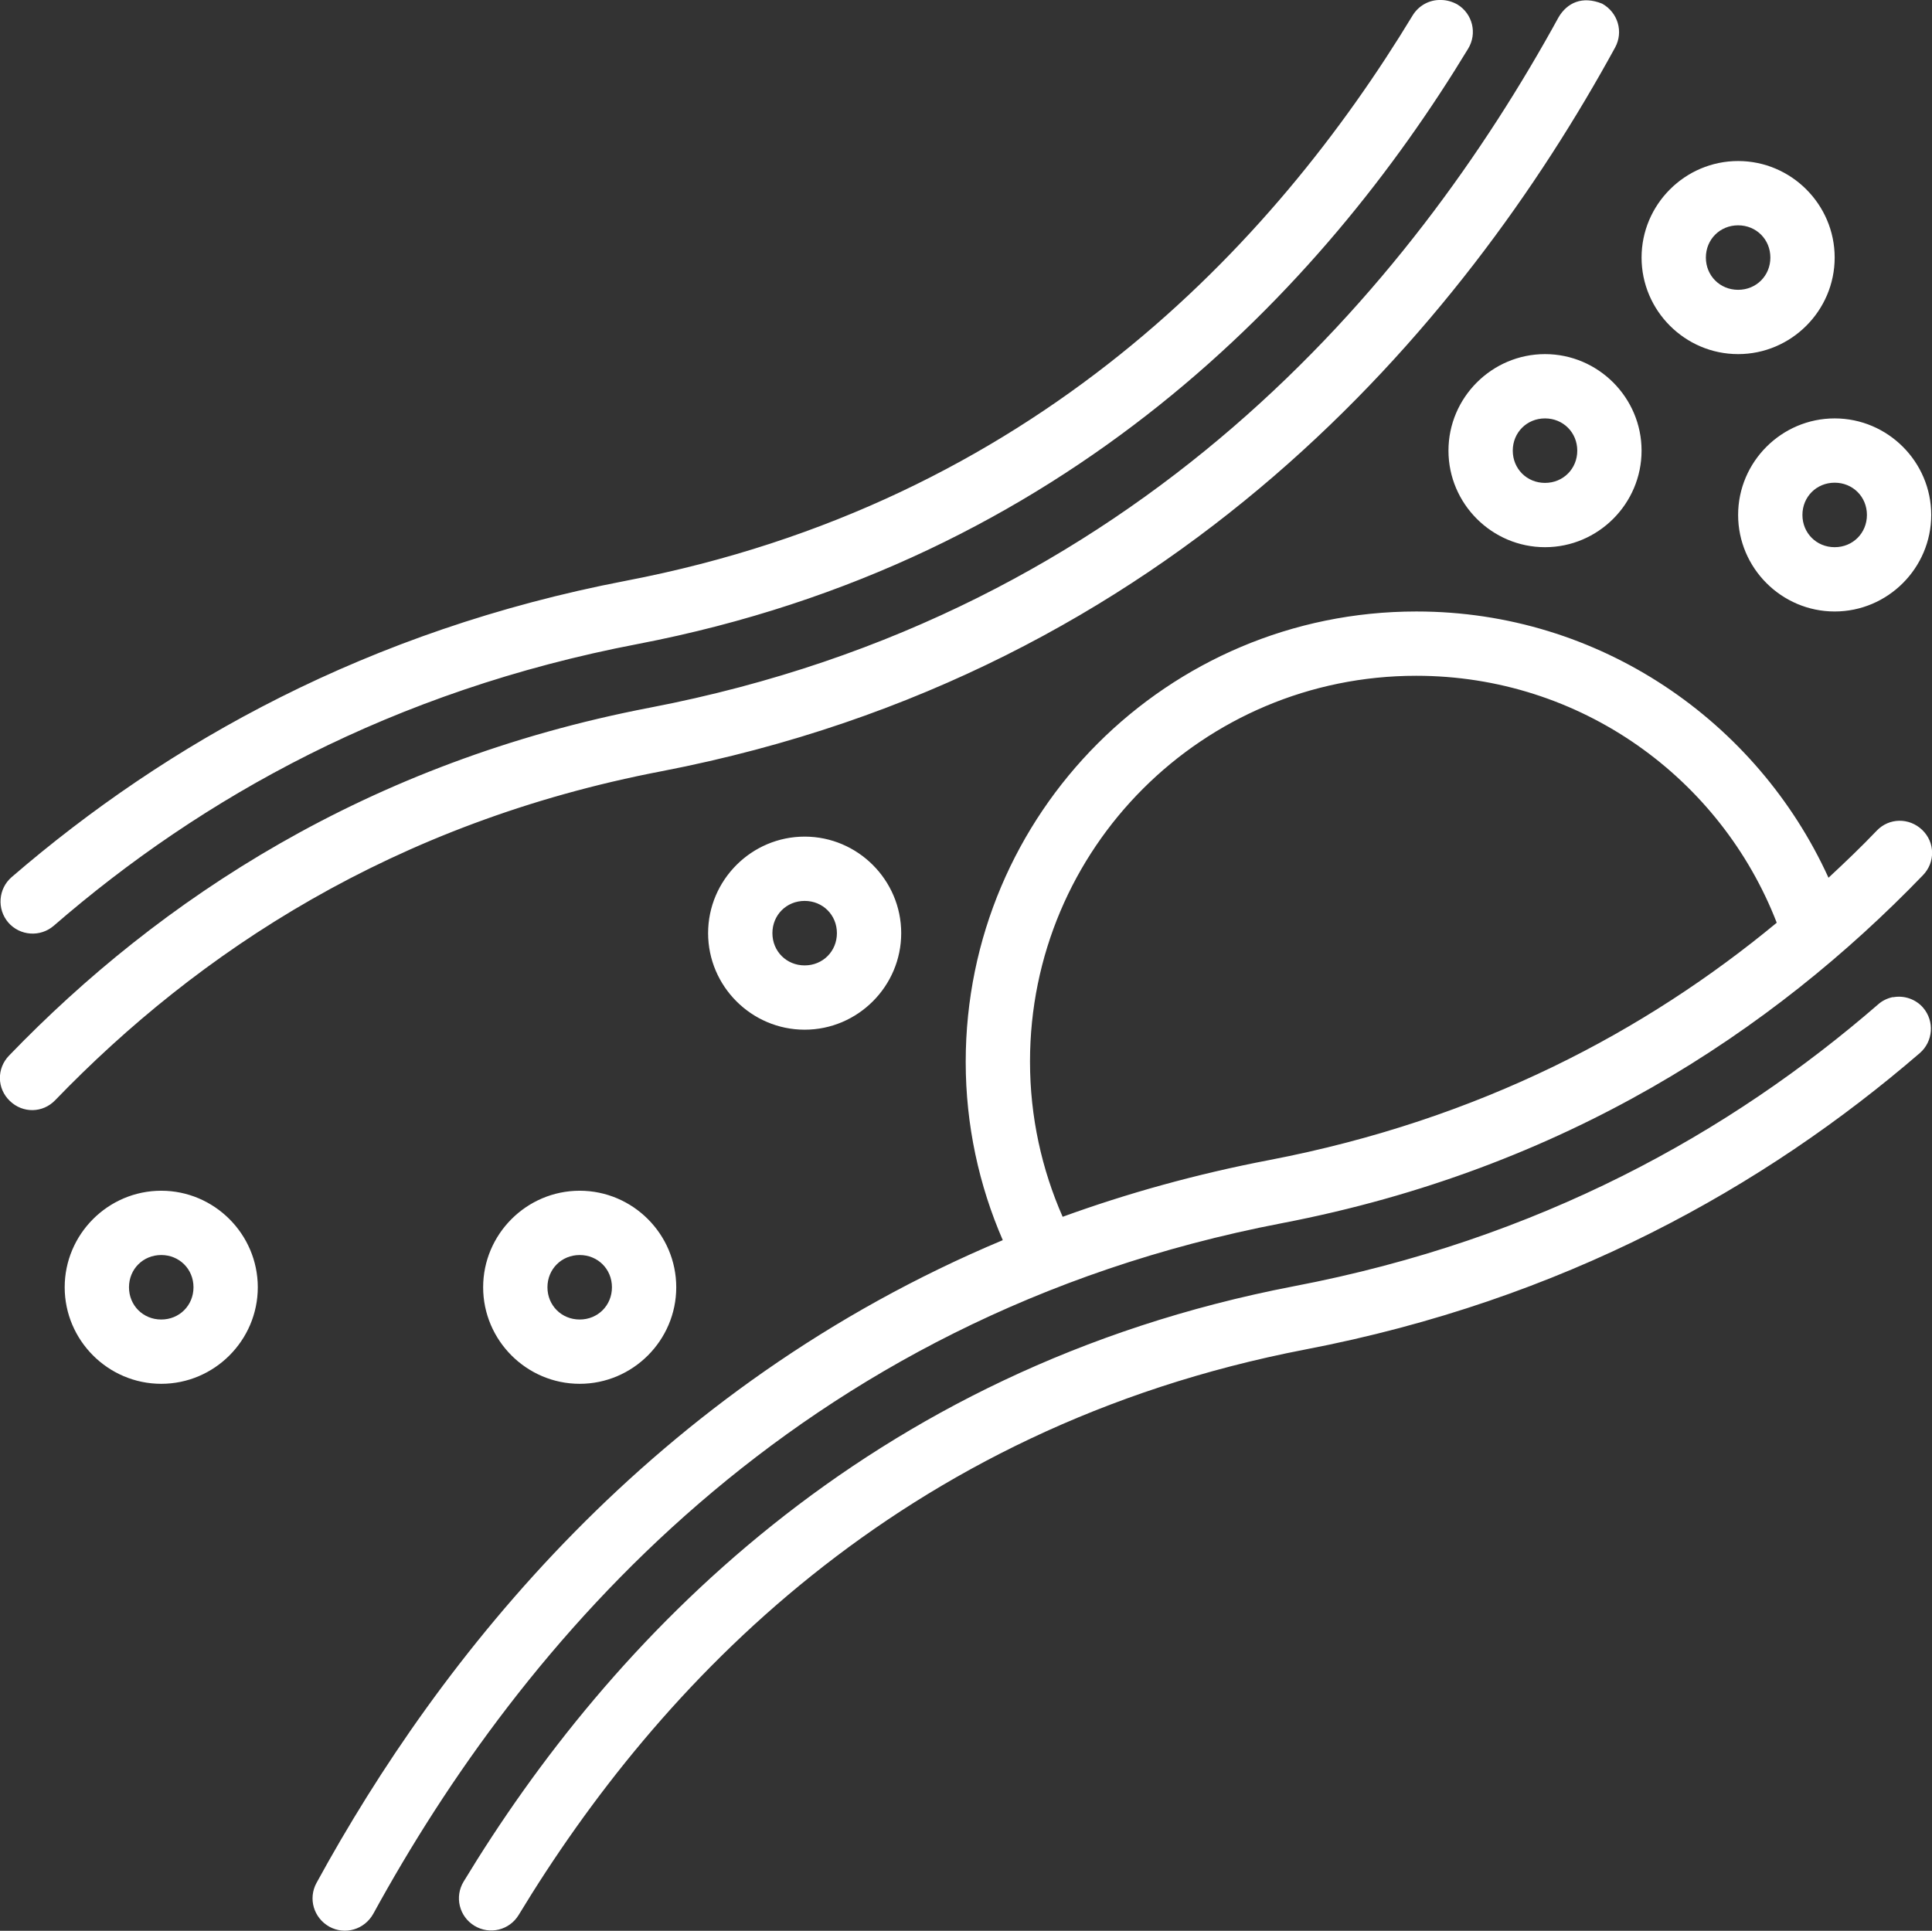 <svg xmlns="http://www.w3.org/2000/svg" id="Layer_2" viewBox="0 0 100.05 100"><rect x="0" y="0" width="100.05" height="100" fill="#333333" stroke="none"/><defs><style>.cls-1{fill:#fff;stroke-width:0px;}</style></defs><g id="Layer_1-2"><path class="cls-1" d="m74.62,0c-.6-.02-1.15.29-1.46.79-7.21,11.9-19.69,25.25-40.75,29.29-13.33,2.56-23.75,8.4-31.81,15.35-.69.6-.77,1.65-.17,2.35.6.69,1.65.77,2.35.17,7.67-6.65,17.54-12.17,30.27-14.6,22.17-4.27,35.46-18.42,42.98-30.83.48-.79.23-1.81-.56-2.29-.27-.15-.56-.23-.85-.23h0Zm6.1.88c-7.58,13.83-21.71,30.9-47.06,35.77-14.63,2.81-25.4,9.94-33.19,18.02-.65.67-.63,1.71.04,2.35.67.65,1.71.63,2.35-.04,7.4-7.67,17.52-14.38,31.42-17.04,26.54-5.13,41.5-23.11,49.36-37.48.44-.81.15-1.81-.67-2.27-1.04-.42-1.81-.04-2.25.69h0Zm9.29,7.46c-2.75,0-5,2.25-5,5s2.25,5,5,5,5-2.25,5-5-2.25-5-5-5Zm0,3.33c.94,0,1.67.73,1.67,1.67s-.73,1.67-1.67,1.67-1.67-.73-1.67-1.67.73-1.67,1.67-1.67Zm-10,6.67c-2.75,0-5,2.25-5,5s2.25,5,5,5,5-2.25,5-5-2.25-5-5-5Zm0,3.33c.94,0,1.67.73,1.67,1.67s-.73,1.67-1.67,1.67-1.67-.73-1.67-1.67.73-1.67,1.67-1.67Zm15,0c-2.75,0-5,2.25-5,5s2.25,5,5,5,5-2.25,5-5-2.25-5-5-5Zm0,3.33c.94,0,1.67.73,1.67,1.67s-.73,1.67-1.67,1.67-1.67-.73-1.67-1.67.73-1.67,1.67-1.67Zm-21.67,6.67c-12.88,0-23.33,10.46-23.33,23.33,0,3.27.69,6.4,1.92,9.23-18.13,7.6-29.17,21.63-35.54,33.29-.44.81-.15,1.81.67,2.27.81.44,1.81.15,2.27-.67,7.58-13.85,21.71-30.9,47.06-35.77,14.63-2.81,25.4-9.94,33.19-18.02.65-.67.63-1.71-.04-2.35s-1.71-.63-2.35.04c-.79.83-1.65,1.65-2.5,2.44-3.69-8.1-11.85-13.79-21.33-13.79h0Zm0,3.33c8.52,0,15.77,5.31,18.67,12.79-6.77,5.6-15.35,10.19-26.27,12.29-3.81.73-7.38,1.73-10.71,2.94-1.08-2.46-1.69-5.17-1.69-8.04,0-11.04,8.94-19.98,20-19.98h0Zm-31.67,8.33c-2.75,0-5,2.25-5,5s2.25,5,5,5,5-2.25,5-5-2.25-5-5-5Zm0,3.33c.94,0,1.67.73,1.67,1.67s-.73,1.67-1.67,1.67-1.67-.73-1.67-1.67.73-1.67,1.67-1.67Zm56.36,4.98c-.29.06-.56.19-.77.38-7.67,6.65-17.54,12.17-30.27,14.6-22.17,4.27-35.46,18.42-42.98,30.83-.48.79-.23,1.81.56,2.29s1.81.23,2.29-.56c7.21-11.9,19.69-25.23,40.75-29.29,13.33-2.56,23.75-8.4,31.81-15.35.69-.6.77-1.65.17-2.35-.38-.44-.98-.65-1.56-.54h0ZM8.35,61.67c-2.75,0-5,2.25-5,5s2.25,5,5,5,5-2.25,5-5-2.25-5-5-5Zm21.67,0c-2.75,0-5,2.25-5,5s2.25,5,5,5,5-2.25,5-5-2.25-5-5-5Zm-21.67,3.33c.94,0,1.67.73,1.67,1.67s-.73,1.67-1.67,1.67-1.67-.73-1.67-1.67.73-1.67,1.67-1.67Zm21.67,0c.94,0,1.67.73,1.67,1.67s-.73,1.67-1.67,1.67-1.67-.73-1.67-1.67.73-1.67,1.67-1.67Z"></path></g></svg>